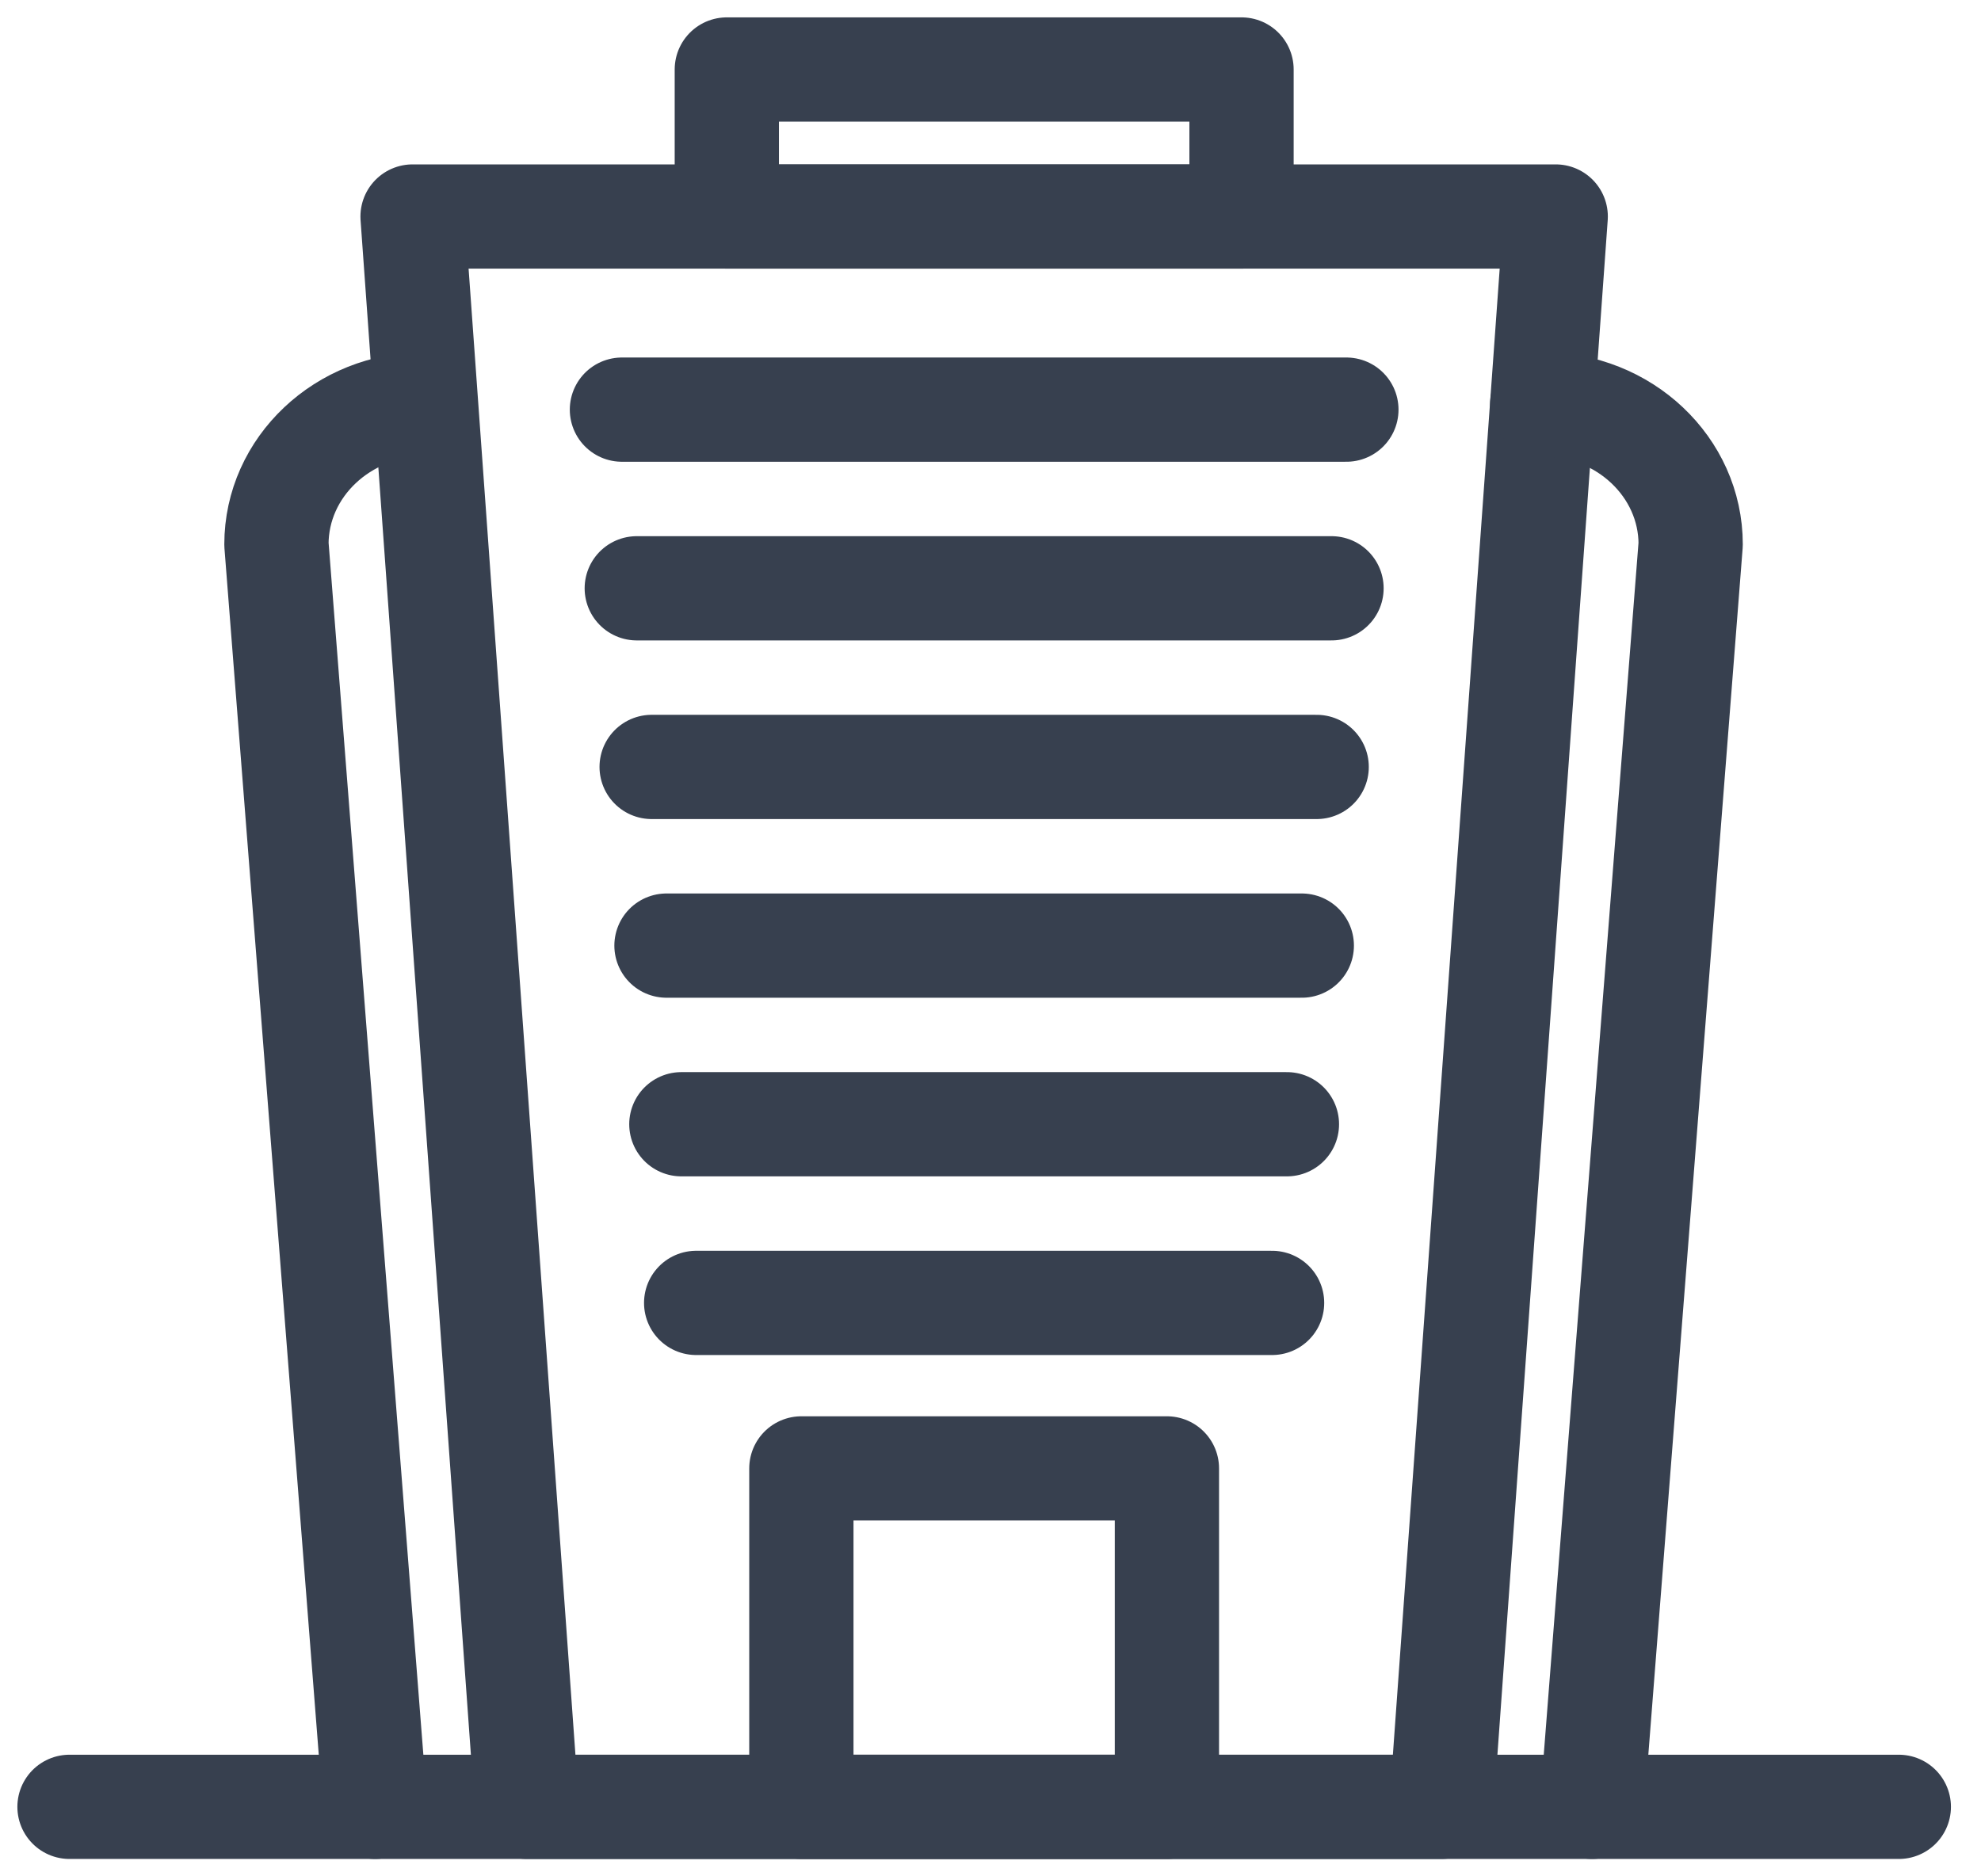 <svg width="57" height="54" viewBox="0 0 57 54" fill="none" xmlns="http://www.w3.org/2000/svg">
<path d="M44.763 6.231H11.871L15.161 52H41.474L44.763 6.231Z" stroke="#37404F" stroke-width="3" stroke-linecap="round" stroke-linejoin="round"/>
<path d="M17.895 11.789H38.74" stroke="#37404F" stroke-width="3" stroke-linecap="round" stroke-linejoin="round"/>
<path d="M18.322 16.931H38.312" stroke="#37404F" stroke-width="3" stroke-linecap="round" stroke-linejoin="round"/>
<path d="M18.75 22.072H37.885" stroke="#37404F" stroke-width="3" stroke-linecap="round" stroke-linejoin="round"/>
<path d="M19.177 27.214H37.457" stroke="#37404F" stroke-width="3" stroke-linecap="round" stroke-linejoin="round"/>
<path d="M19.605 32.355H37.029" stroke="#37404F" stroke-width="3" stroke-linecap="round" stroke-linejoin="round"/>
<path d="M20.031 37.497H36.602" stroke="#37404F" stroke-width="3" stroke-linecap="round" stroke-linejoin="round"/>
<path d="M2 52H54.635" stroke="#37404F" stroke-width="3" stroke-linecap="round" stroke-linejoin="round"/>
<path d="M44.375 11.635C46.734 11.635 48.646 13.441 48.646 15.667L45.806 52" stroke="#37404F" stroke-width="3" stroke-linecap="round" stroke-linejoin="round"/>
<path d="M12.225 11.635C9.866 11.635 7.954 13.441 7.954 15.667L10.794 52" stroke="#37404F" stroke-width="3" stroke-linecap="round" stroke-linejoin="round"/>
<path d="M35.723 2H20.913V6.231H35.723V2Z" stroke="#37404F" stroke-width="3" stroke-linecap="round" stroke-linejoin="round"/>
<path d="M33.576 42.26H23.058V52H33.576V42.26Z" stroke="#37404F" stroke-width="3" stroke-linecap="round" stroke-linejoin="round"/>
</svg>
